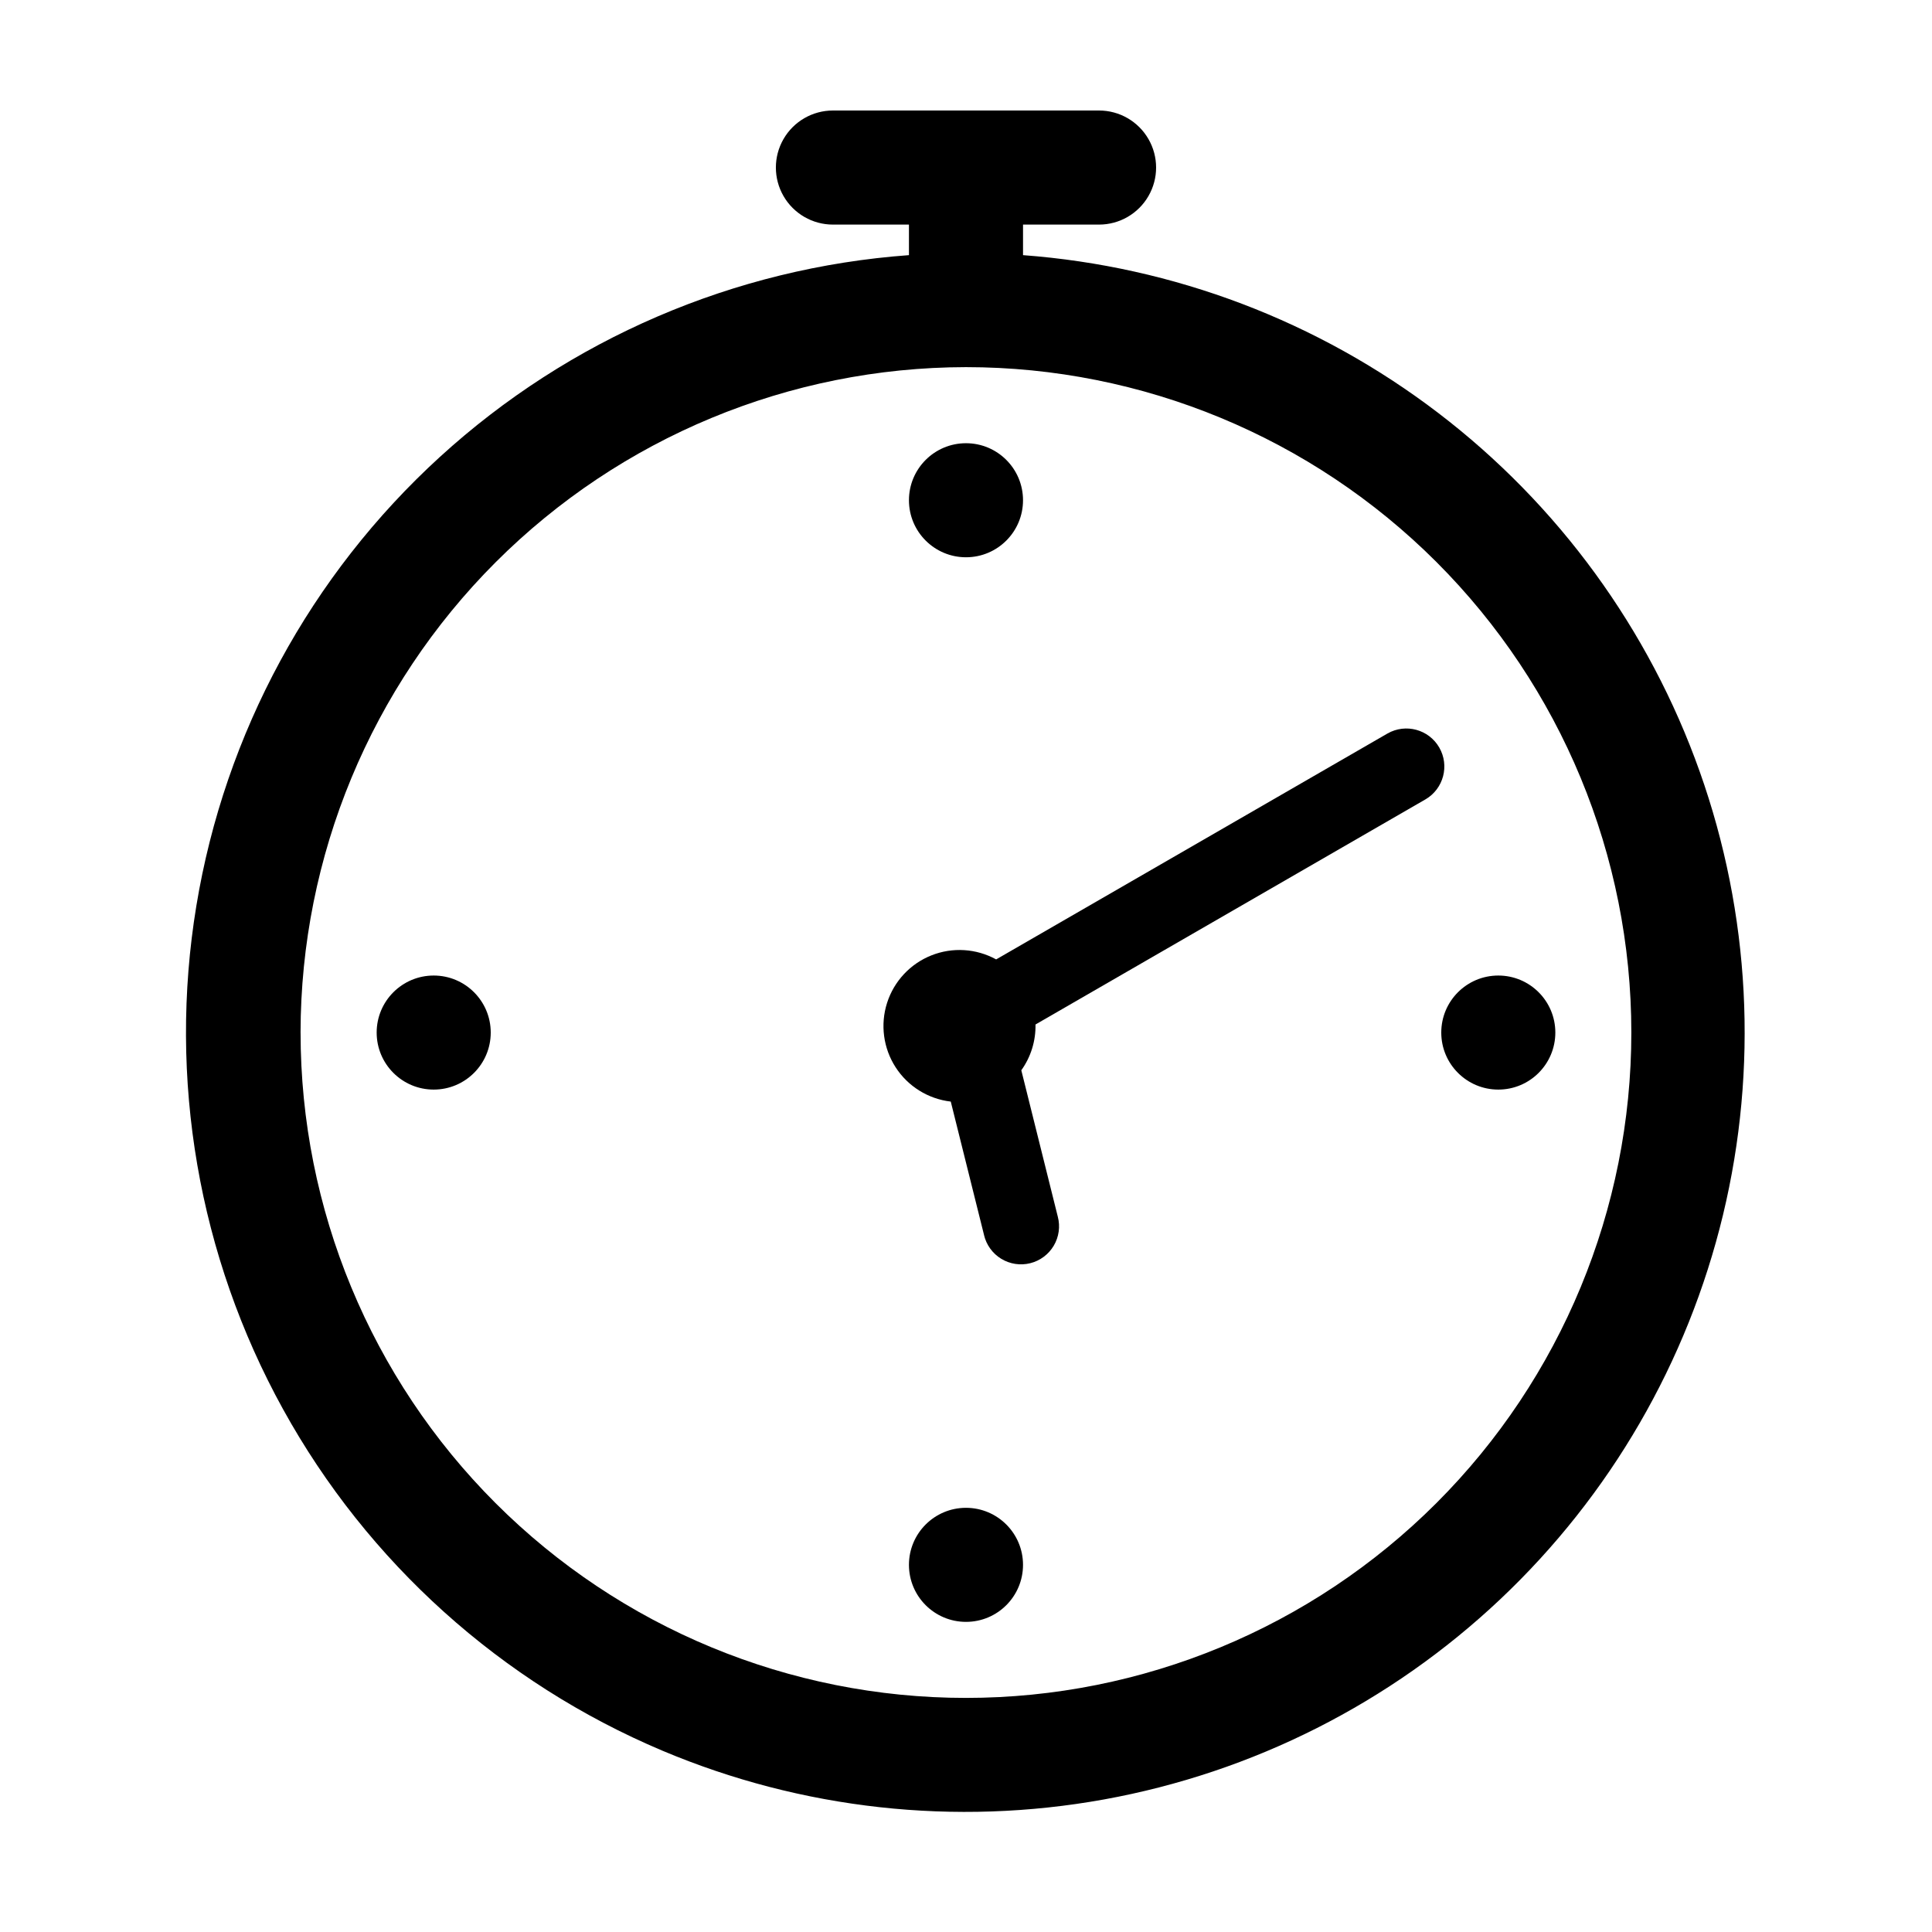 <?xml version="1.0" encoding="UTF-8"?>
<!-- Uploaded to: SVG Repo, www.svgrepo.com, Generator: SVG Repo Mixer Tools -->
<svg fill="#000000" width="800px" height="800px" version="1.1" viewBox="144 144 512 512" xmlns="http://www.w3.org/2000/svg">
 <g>
  <path d="m319.59 607.97c-42.746-18.027-78.18-49.914-100.59-90.535-22.414-40.617-30.504-87.598-22.965-133.37 7.539-45.773 30.27-87.68 64.527-118.96 34.258-31.285 78.047-50.125 124.32-53.488v-8.098h-20.152c-5.398 0-10.391-2.883-13.09-7.559-2.699-4.676-2.699-10.438 0-15.113 2.699-4.676 7.691-7.559 13.09-7.559h70.535c5.398 0 10.387 2.883 13.086 7.559 2.703 4.676 2.703 10.438 0 15.113-2.699 4.676-7.688 7.559-13.086 7.559h-20.152v8.102-0.004c39.941 2.973 78.16 17.492 110 41.793 31.84 24.301 55.93 57.336 69.332 95.082 13.402 37.742 15.543 78.57 6.16 117.51-9.383 38.941-29.887 74.312-59.012 101.81s-65.617 45.934-105.03 53.062c-39.418 7.129-80.055 2.648-116.97-12.902zm-95.934-190.34c0 46.766 18.578 91.617 51.648 124.69 33.066 33.066 77.918 51.645 124.68 51.645 46.77 0 91.617-18.578 124.69-51.645 33.07-33.07 51.648-77.922 51.648-124.69s-18.578-91.617-51.648-124.69c-33.07-33.066-77.918-51.645-124.69-51.645-46.75 0.051-91.57 18.645-124.63 51.703-33.055 33.059-51.652 77.879-51.703 124.63z"/>
  <path d="m404.78 471.29-8.816-35.355v-0.004c-5.988-0.691-11.348-4.027-14.617-9.09-3.266-5.059-4.098-11.32-2.266-17.059s6.137-10.359 11.734-12.59c5.598-2.231 11.898-1.84 17.176 1.062l103.72-59.875c4.812-2.738 10.934-1.078 13.703 3.719s1.148 10.93-3.629 13.73l-103.37 59.676c0.09 4.344-1.227 8.598-3.758 12.129l9.668 38.793c0.688 2.606 0.301 5.379-1.074 7.699-1.375 2.316-3.617 3.992-6.234 4.641-2.613 0.652-5.383 0.23-7.684-1.172-2.301-1.406-3.941-3.672-4.559-6.297z"/>
  <path d="m415.11 276.57c0 8.348-6.766 15.113-15.113 15.113s-15.117-6.766-15.117-15.113c0-8.348 6.769-15.113 15.117-15.113s15.113 6.766 15.113 15.113"/>
  <path d="m415.11 558.7c0 8.348-6.766 15.113-15.113 15.113s-15.117-6.766-15.117-15.113 6.769-15.113 15.117-15.113 15.113 6.766 15.113 15.113"/>
  <path d="m274.05 417.64c0 8.348-6.769 15.113-15.113 15.113-8.348 0-15.117-6.766-15.117-15.113 0-8.348 6.769-15.113 15.117-15.113 8.344 0 15.113 6.766 15.113 15.113"/>
  <path d="m556.18 417.64c0 8.348-6.766 15.113-15.113 15.113s-15.117-6.766-15.117-15.113c0-8.348 6.769-15.113 15.117-15.113s15.113 6.766 15.113 15.113"/>
 </g>
</svg>